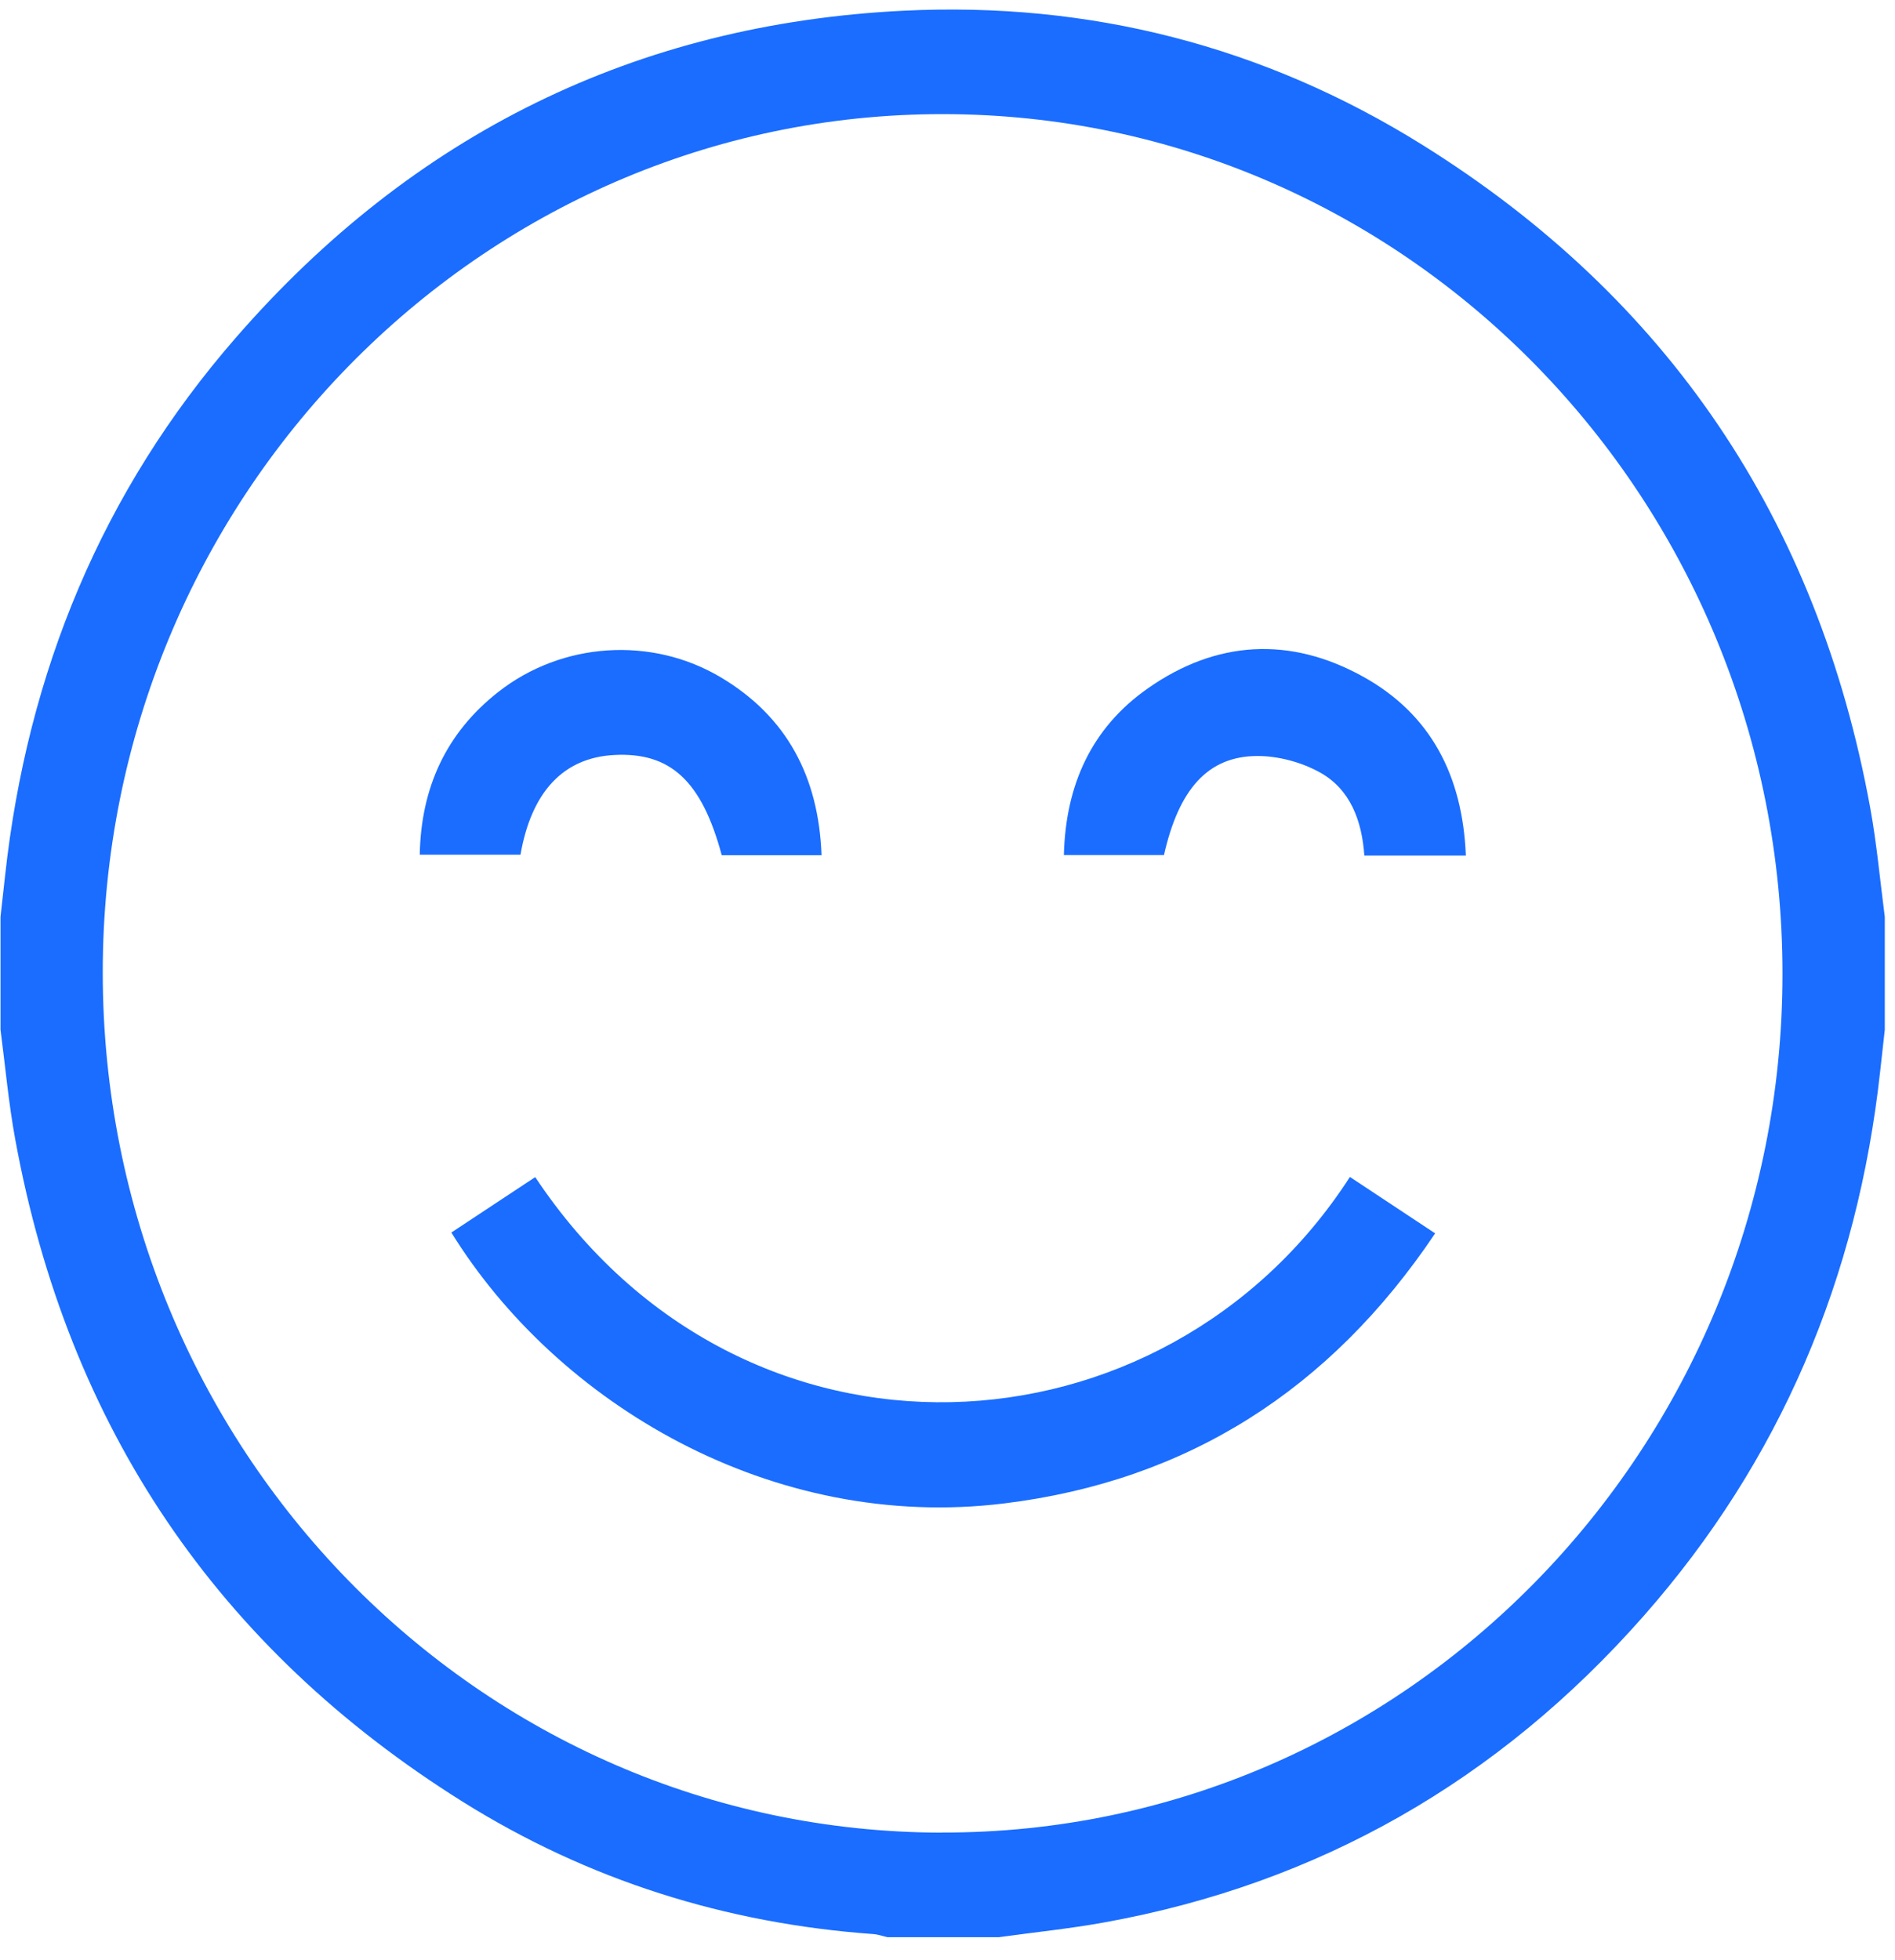 <svg xmlns="http://www.w3.org/2000/svg" width="59" height="61" viewBox="0 0 59 61" fill="none"><g id="Icon" clip-path="url(#clip0_314_33312)"><path id="Vector" d="M31.068 60.296H27.63C27.483 60.263 27.337 60.209 27.188 60.199C22.6 59.868 18.308 58.525 14.39 56.07C6.791 51.307 2.116 44.441 0.473 35.455C0.267 34.331 0.165 33.186 0.016 32.051C0.016 30.878 0.016 29.708 0.016 28.535C0.063 28.113 0.11 27.691 0.157 27.268C0.85 20.918 3.184 15.286 7.345 10.508C12.868 4.163 19.822 0.746 28.119 0.334C33.904 0.046 39.346 1.425 44.296 4.516C51.907 9.266 56.58 16.145 58.226 25.131C58.432 26.256 58.534 27.401 58.682 28.538V32.054C58.635 32.476 58.588 32.898 58.541 33.321C57.838 39.775 55.428 45.471 51.173 50.3C46.657 55.426 41.059 58.627 34.4 59.833C33.295 60.034 32.178 60.145 31.066 60.301L31.068 60.296ZM29.328 57.039C43.75 57.065 55.49 45.077 55.497 30.319C55.502 15.55 43.804 3.565 29.368 3.552C14.936 3.537 3.194 15.53 3.199 30.275C3.206 45.059 14.877 57.016 29.326 57.042L29.328 57.039Z" fill="#1A6DFF"></path><path id="Vector_2" d="M42.029 36.633C42.903 37.211 43.749 37.773 44.683 38.389C41.413 43.26 36.965 46.092 31.272 46.794C24.033 47.687 17.344 43.683 14.053 38.363C14.921 37.788 15.793 37.213 16.664 36.638C23.136 46.374 36.255 45.583 42.027 36.636L42.029 36.633Z" fill="#1A6DFF"></path><path id="Vector_3" d="M45.639 26.63H42.478C42.404 25.549 42.042 24.564 41.091 24.04C40.515 23.722 39.797 23.529 39.144 23.531C37.61 23.536 36.704 24.559 36.24 26.614H33.124C33.176 24.432 33.986 22.653 35.736 21.427C37.871 19.929 40.165 19.801 42.439 21.061C44.542 22.226 45.537 24.137 45.639 26.63Z" fill="#1A6DFF"></path><path id="Vector_4" d="M25.582 26.619H22.471C21.848 24.304 20.872 23.404 19.117 23.5C17.548 23.584 16.547 24.638 16.205 26.604H13.069C13.107 24.521 13.886 22.816 15.512 21.539C17.498 19.979 20.296 19.794 22.461 21.094C24.502 22.317 25.487 24.18 25.579 26.619H25.582Z" fill="#1A6DFF"></path></g><defs><clipPath id="clip0_314_33312"><rect width="58.667" height="60" fill="white" transform="translate(0.016 0.296)"></rect></clipPath></defs></svg>